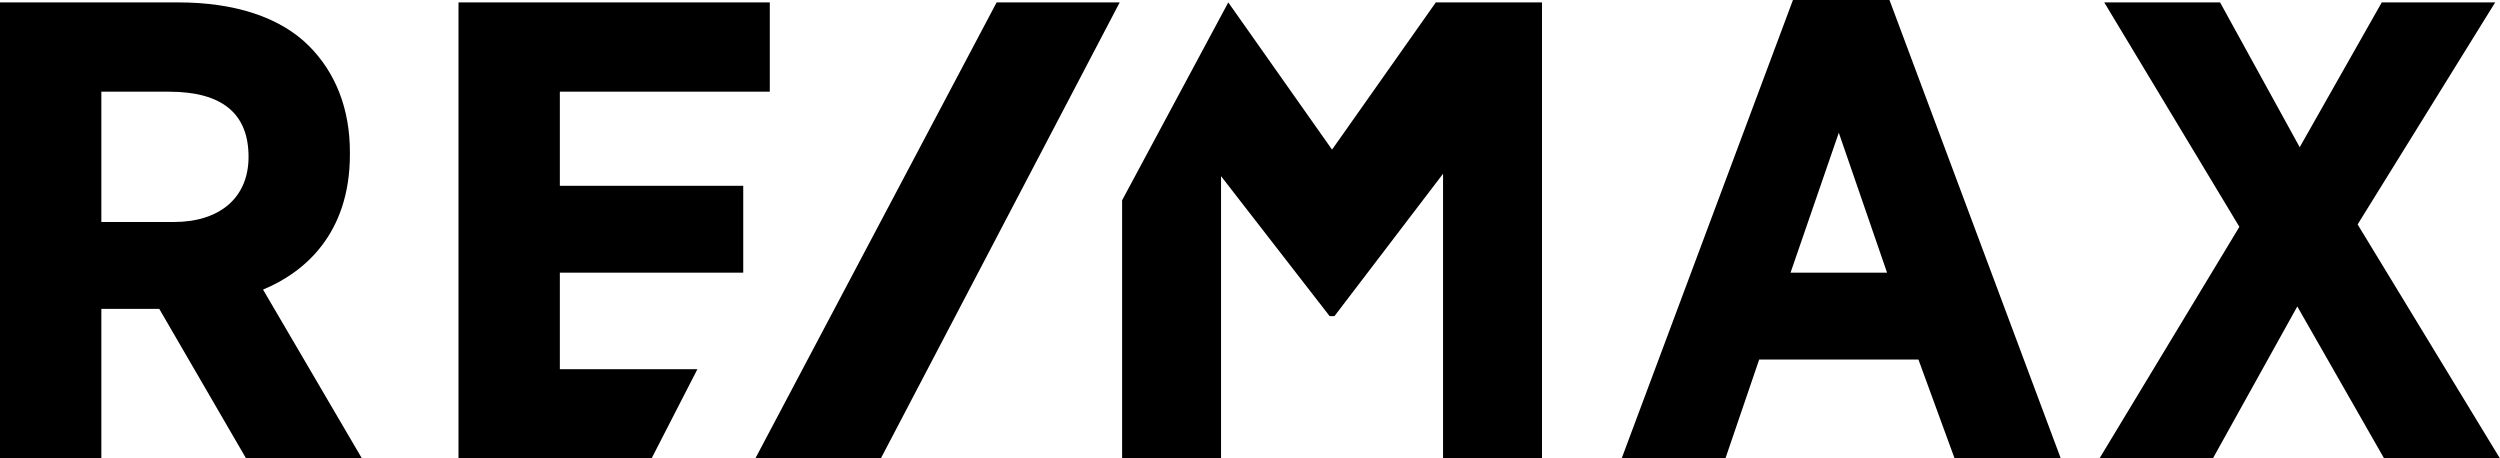 <?xml version="1.0" encoding="utf-8"?>
<svg xmlns="http://www.w3.org/2000/svg" id="cmyk_logo" style="enable-background:new 0 0 103.6 19;" version="1.1" viewBox="0 0 103.6 19" x="0px" y="0px">
<g>
	<g>
		<path d="M10.9,12c1.7-0.7,3.6-2.3,3.6-5.6V6.3c0-1.8-0.6-3.3-1.7-4.4c-1.2-1.2-3.1-1.8-5.4-1.8H0V19h4.2v-6.2h2.4l3.6,6.2h4.8&#xA;			L10.9,12z M10.3,6.5c0,1.7-1.2,2.7-3.1,2.7H4.2V3.8h2.8C9.2,3.8,10.3,4.7,10.3,6.5L10.3,6.5z"/>
		<path d="M78.3,0h-4l-7.1,19h4.3l1.4-4.1h6.6L81,19l4.4,0L78.3,0z M74.2,11.3l2-5.8l2,5.8H74.2z"/>
		<polygon points="97.7,9.3 103.4,0.1 98.7,0.1 95.3,6.1 92,0.1 87.2,0.1 92.8,9.4 87,19 91.7,19 95.2,12.7 98.8,19 103.6,19"/>
		<polygon points="23.2,15.3 23.2,11.3 30.8,11.3 30.8,7.7 23.2,7.7 23.2,3.8 31.9,3.8 31.9,0.1 19,0.1 19,19 27,19 28.9,15.3"/>
		<polygon points="59.5,0.1 55.2,6.2 50.9,0.1 50.9,0.1 46.5,8.3 46.5,19 50.6,19 50.6,7.3 55.1,13.1 55.1,13.1 55.3,13.1 59.8,7.2 &#xA;			59.8,19 63.9,19 63.9,0.1"/>
	</g>
	<polygon points="41.3,0.1 31.3,19 36.5,19 46.4,0.1"/>
</g>
</svg>